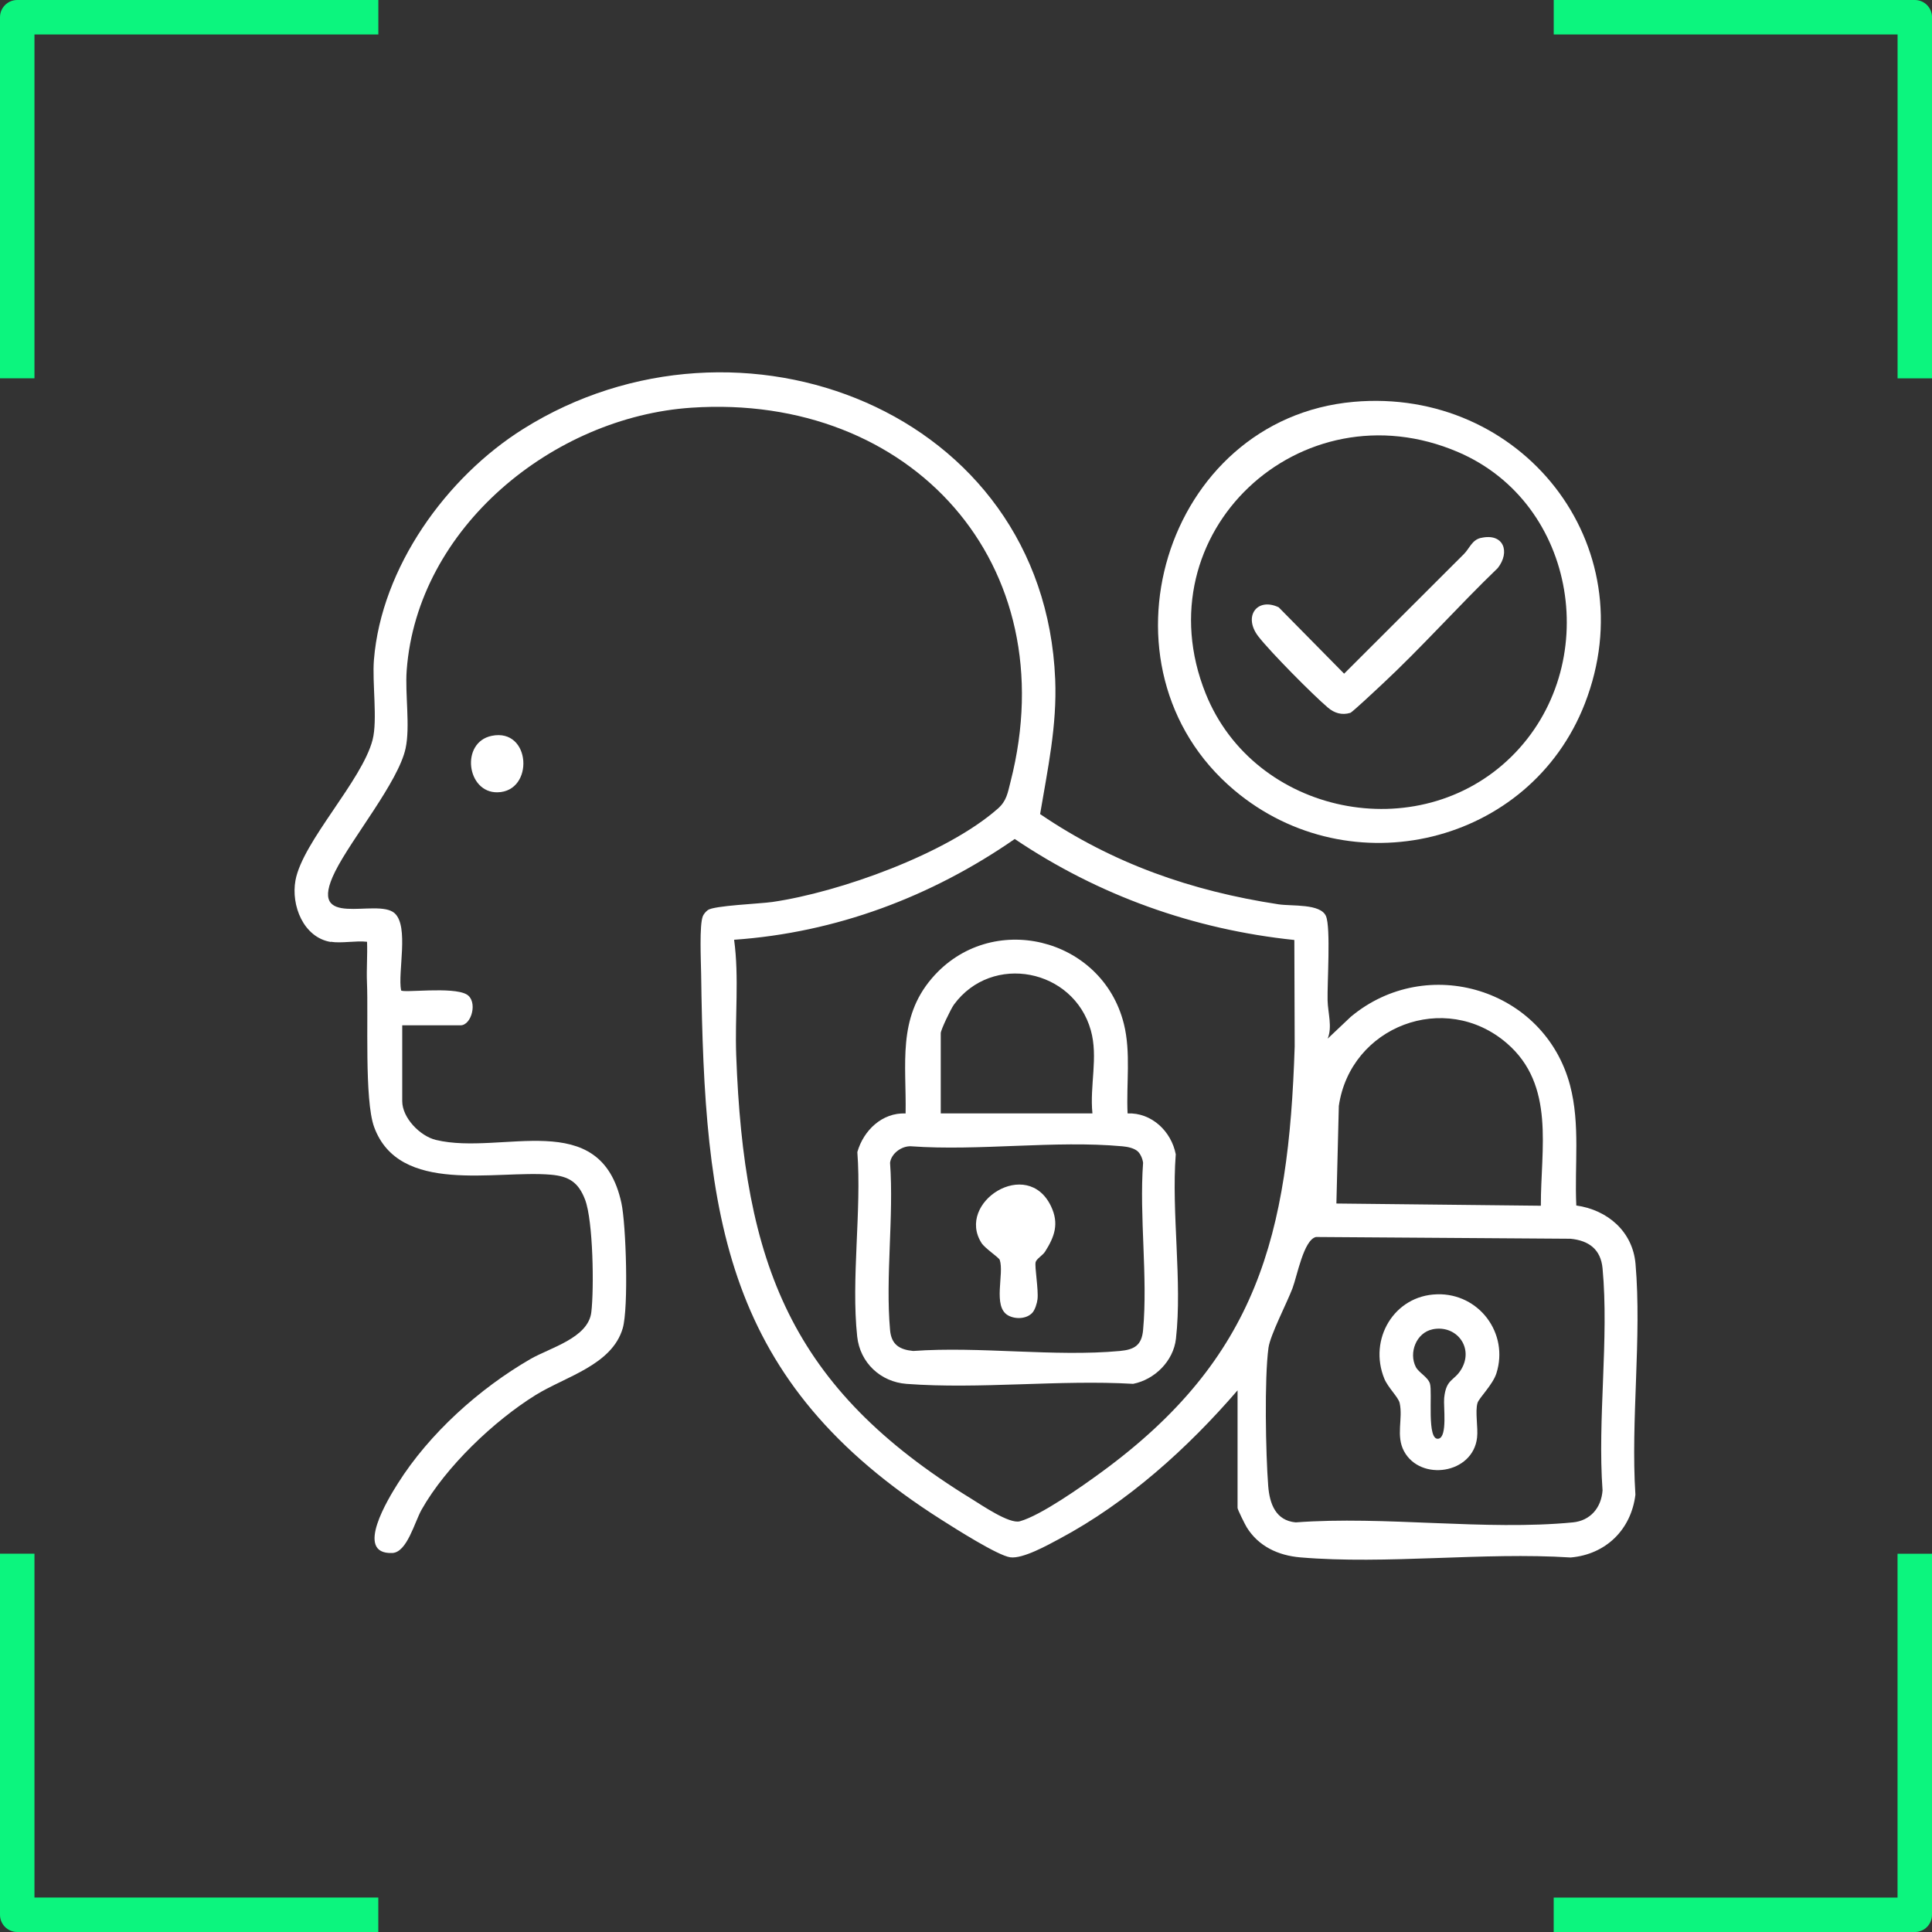 <?xml version="1.0" encoding="UTF-8"?>
<svg id="Layer_2" data-name="Layer 2" xmlns="http://www.w3.org/2000/svg" viewBox="0 0 507.32 507.33">
  <rect x="0" y="0" width="507.32" height="507.33" fill="#333333" stroke="none"/>
  <defs>
    <style>
      .cls-1 {
        fill: #fff;
      }

      .cls-2 {
        fill: #0cf57e;
      }
    </style>
  </defs>
  <g>
    <path class="cls-2" d="M9.05,498.28v-90.3H0v94.82c0,2.5,2.03,4.52,4.52,4.52h94.82v-9.05H9.05Z"/>
    <path class="cls-2" d="M498.28,498.28h-90.3v9.05h94.82c2.5,0,4.52-2.03,4.52-4.52v-94.82h-9.05v90.3h.01s0,0,0,0Z"/>
    <path class="cls-2" d="M9.05,9.05h90.3V0H4.52C2.03,0,0,2.03,0,4.52v94.82h9.05V9.05Z"/>
    <path class="cls-2" d="M498.28,9.05v90.3h9.05V4.52C507.33,2.02,505.31,0,502.81,0h-94.82v9.05h90.3-.01,0Z"/>
  </g>
  <g>
    <path class="cls-1" d="M86.85,247.35c-7.19-1.2-10.47-9.63-9.26-16.19,1.88-10.19,17.49-26.18,20.25-36.9,1.34-5.21-.14-15.01.35-21.01,1.97-24.27,19.03-47.97,39.23-60.63,56.65-35.52,136.72-4.88,139.66,65.73.51,12.16-1.97,23.58-3.96,35.42,19.13,13,39.74,20.21,62.6,23.69,3.52.54,11.04-.24,12.47,3.11,1.28,3.01.31,17.58.42,22.11.08,3.36,1.29,6.91.02,10.06l6.08-5.75c19.99-16.67,50.85-7.37,57.57,18.01,2.72,10.29,1.14,21.04,1.64,31.55,8.21,1.16,14.81,6.83,15.55,15.33,1.67,19.33-1.29,41.04-.03,60.62-1.12,9.16-7.76,15.68-17,16.48-22.99-1.47-48.29,1.9-71.01-.03-5.77-.49-10.95-2.89-14.05-7.89-.44-.71-2.41-4.67-2.41-5.09v-30.88c-13.1,15.2-28.91,29.45-46.74,38.97-3.1,1.66-9.65,5.33-12.95,4.87s-14.52-7.6-17.95-9.78c-57.49-36.4-62.34-79.49-63.22-143.42-.04-3.21-.51-12.9.46-15.18.25-.58.8-1.21,1.31-1.58,1.66-1.19,13.64-1.64,16.93-2.12,17.66-2.56,45.73-12.64,59.2-24.5,2.33-2.05,2.59-4.12,3.34-7.05,14.64-57.22-26.13-102.12-83.81-98.24-36.27,2.44-71.97,31.45-74.75,68.98-.46,6.22.96,14.71-.29,20.49-1.89,8.76-14.17,23.64-18.49,32.31-7.8,15.65,10.98,6.8,15.61,10.96,3.83,3.45.78,15.51,1.7,20.26.43.75,13.56-1.07,17.22,1.07,2.98,1.74,1.33,8.11-1.62,8.11h-15.3v19.91c0,4.4,4.69,9.19,8.86,10.19,17.33,4.16,43.17-8.88,48.69,16.54,1.23,5.65,1.91,27.58.35,32.91-2.83,9.69-15.05,12.68-22.87,17.53-10.95,6.79-23.59,18.84-29.94,30.09-1.88,3.34-3.83,11.24-7.71,11.39-10.19.4-.8-14.66,1.45-18.23,8.26-13.13,21.44-24.97,34.83-32.7,5.18-2.99,15.17-5.51,15.99-12.3.74-6.18.49-23.99-1.64-29.56-1.75-4.56-4.23-6.14-9.03-6.55-14.49-1.24-39.8,5.42-46.36-12.52-2.58-7.05-1.5-28.87-1.88-37.94-.15-3.55.16-7.15.02-10.7-2.92-.34-6.74.46-9.52,0ZM339.9,246.83c-26.45-2.75-51.47-11.71-73.44-26.52-21.89,15.17-46.94,24.59-73.69,26.46,1.35,9.91.18,20.26.55,30.32,2.01,54.76,14.21,87.33,61.83,116.52,2.67,1.64,9.89,6.62,12.65,5.86,5.51-1.52,16.38-9.21,21.29-12.8,41.16-30.04,49.3-62.34,50.88-111.89l-.09-27.96ZM404.61,316.61c-.06-14.89,3.88-31.66-8.97-42.7-16.21-13.92-41.03-4.42-44.08,16.49l-.64,25.63,53.69.58ZM345.57,324.82c-3.23.72-4.95,10.22-6.17,13.45-1.47,3.88-5.85,12.28-6.31,15.63-1.1,8.02-.73,27.9-.07,36.33.37,4.67,1.98,9.05,7.21,9.53,23.33-1.75,49.84,2.23,72.79,0,4.59-.45,7.45-3.83,7.79-8.38-1.36-18.75,1.73-39.88,0-58.34-.47-4.96-3.57-7.28-8.4-7.76l-66.83-.46Z"/>
    <path class="cls-1" d="M355.43,105.52c43.97-3.91,76.96,37.43,60.74,79.21-14.42,37.13-61.64,48.38-92.06,22.77-38.19-32.15-18.49-97.54,31.33-101.98ZM396.9,198.66c24.05-23.71,17.44-66.46-14.02-79.95-41.4-17.74-83.16,21.33-66.29,63.4,12.77,31.83,55.86,40.65,80.31,16.55Z"/>
    <path class="cls-1" d="M129.12,193.22c10.36-2.13,11.23,14.63,1.53,14.83-8.12.16-9.81-13.12-1.53-14.83Z"/>
    <path class="cls-1" d="M296.09,292.37c6.29-.25,11.48,4.68,12.65,10.73-1.17,15.33,1.74,33.44.05,48.44-.66,5.86-5.59,10.73-11.24,11.84-19.37-1.12-40.31,1.45-59.49.01-6.85-.51-12.23-5.56-12.97-12.43-1.63-15.1,1.19-33.05.04-48.45,1.63-5.7,6.53-10.4,12.67-10.13.23-12.94-2.17-24.93,6.91-35.51,15.4-17.96,44.69-10.83,50.4,11.96,1.89,7.55.61,15.81.98,23.55ZM286.86,292.37c-.75-7.32,1.56-14.76-.42-21.81-4.52-16.15-25.94-20.4-35.95-6.76-.76,1.03-3.46,6.63-3.46,7.5v21.07h39.83ZM298.8,302.37c-1.01-.92-2.77-1.25-4.12-1.37-17.6-1.61-37.61,1.29-55.47,0-2.48-.11-5.2,1.92-5.49,4.33,1.02,14.16-1.25,29.96,0,43.93.34,3.79,2.43,5.13,6.06,5.49,17.47-1.27,37.1,1.6,54.31,0,3.82-.36,5.7-1.52,6.07-5.48,1.28-13.93-1.03-29.78,0-43.92-.1-.97-.66-2.33-1.36-2.97Z"/>
    <path class="cls-1" d="M377.35,339.86c11.03-.3,18.94,10.28,15.58,20.78-.95,2.97-4.55,6.44-4.95,7.75-.68,2.26.19,6.48-.12,9.12-1.09,9.56-14.86,11.55-19.17,3.58-2.22-4.11-.23-8.58-1.16-12.69-.34-1.51-3.07-4.05-4.02-6.37-4.23-10.33,2.55-21.85,13.82-22.16ZM376.17,349.07c-4.29.88-6.3,6.17-4.39,9.89.77,1.49,3.17,2.61,3.71,4.37.71,2.29-.93,15.12,2.26,14.45,2.38-.5,1.25-8.48,1.47-10.66.52-5.18,2.64-4.4,4.52-7.6,3.35-5.68-1.32-11.74-7.58-10.46Z"/>
    <path class="cls-1" d="M388.86,141.26c5.97-1.38,7.78,3.63,4.44,7.9-10.37,9.98-19.99,20.86-30.52,30.66-1.12,1.04-7.68,7.21-8.21,7.37-2.22.67-4.19.06-5.88-1.38-4.02-3.42-15.11-14.62-18.26-18.69-4.08-5.27-.32-10.34,5.34-7.65l17.18,17.43c10.49-10.48,20.97-20.96,31.47-31.43,1.46-1.45,2.09-3.68,4.43-4.22Z"/>
    <path class="cls-1" d="M271.09,344.71c-1.52,1.66-4.47,1.77-6.39.69-4.11-2.31-.94-10.94-2.18-14.56-.23-.66-3.86-3-4.79-4.45-6.77-10.66,12.05-22.73,18.27-9.61,2.15,4.54.93,7.95-1.59,11.91-.59.93-2.27,1.88-2.47,2.75-.28,1.22.78,7.21.5,9.71-.12,1.07-.65,2.78-1.35,3.56Z"/>
  </g>
</svg>
